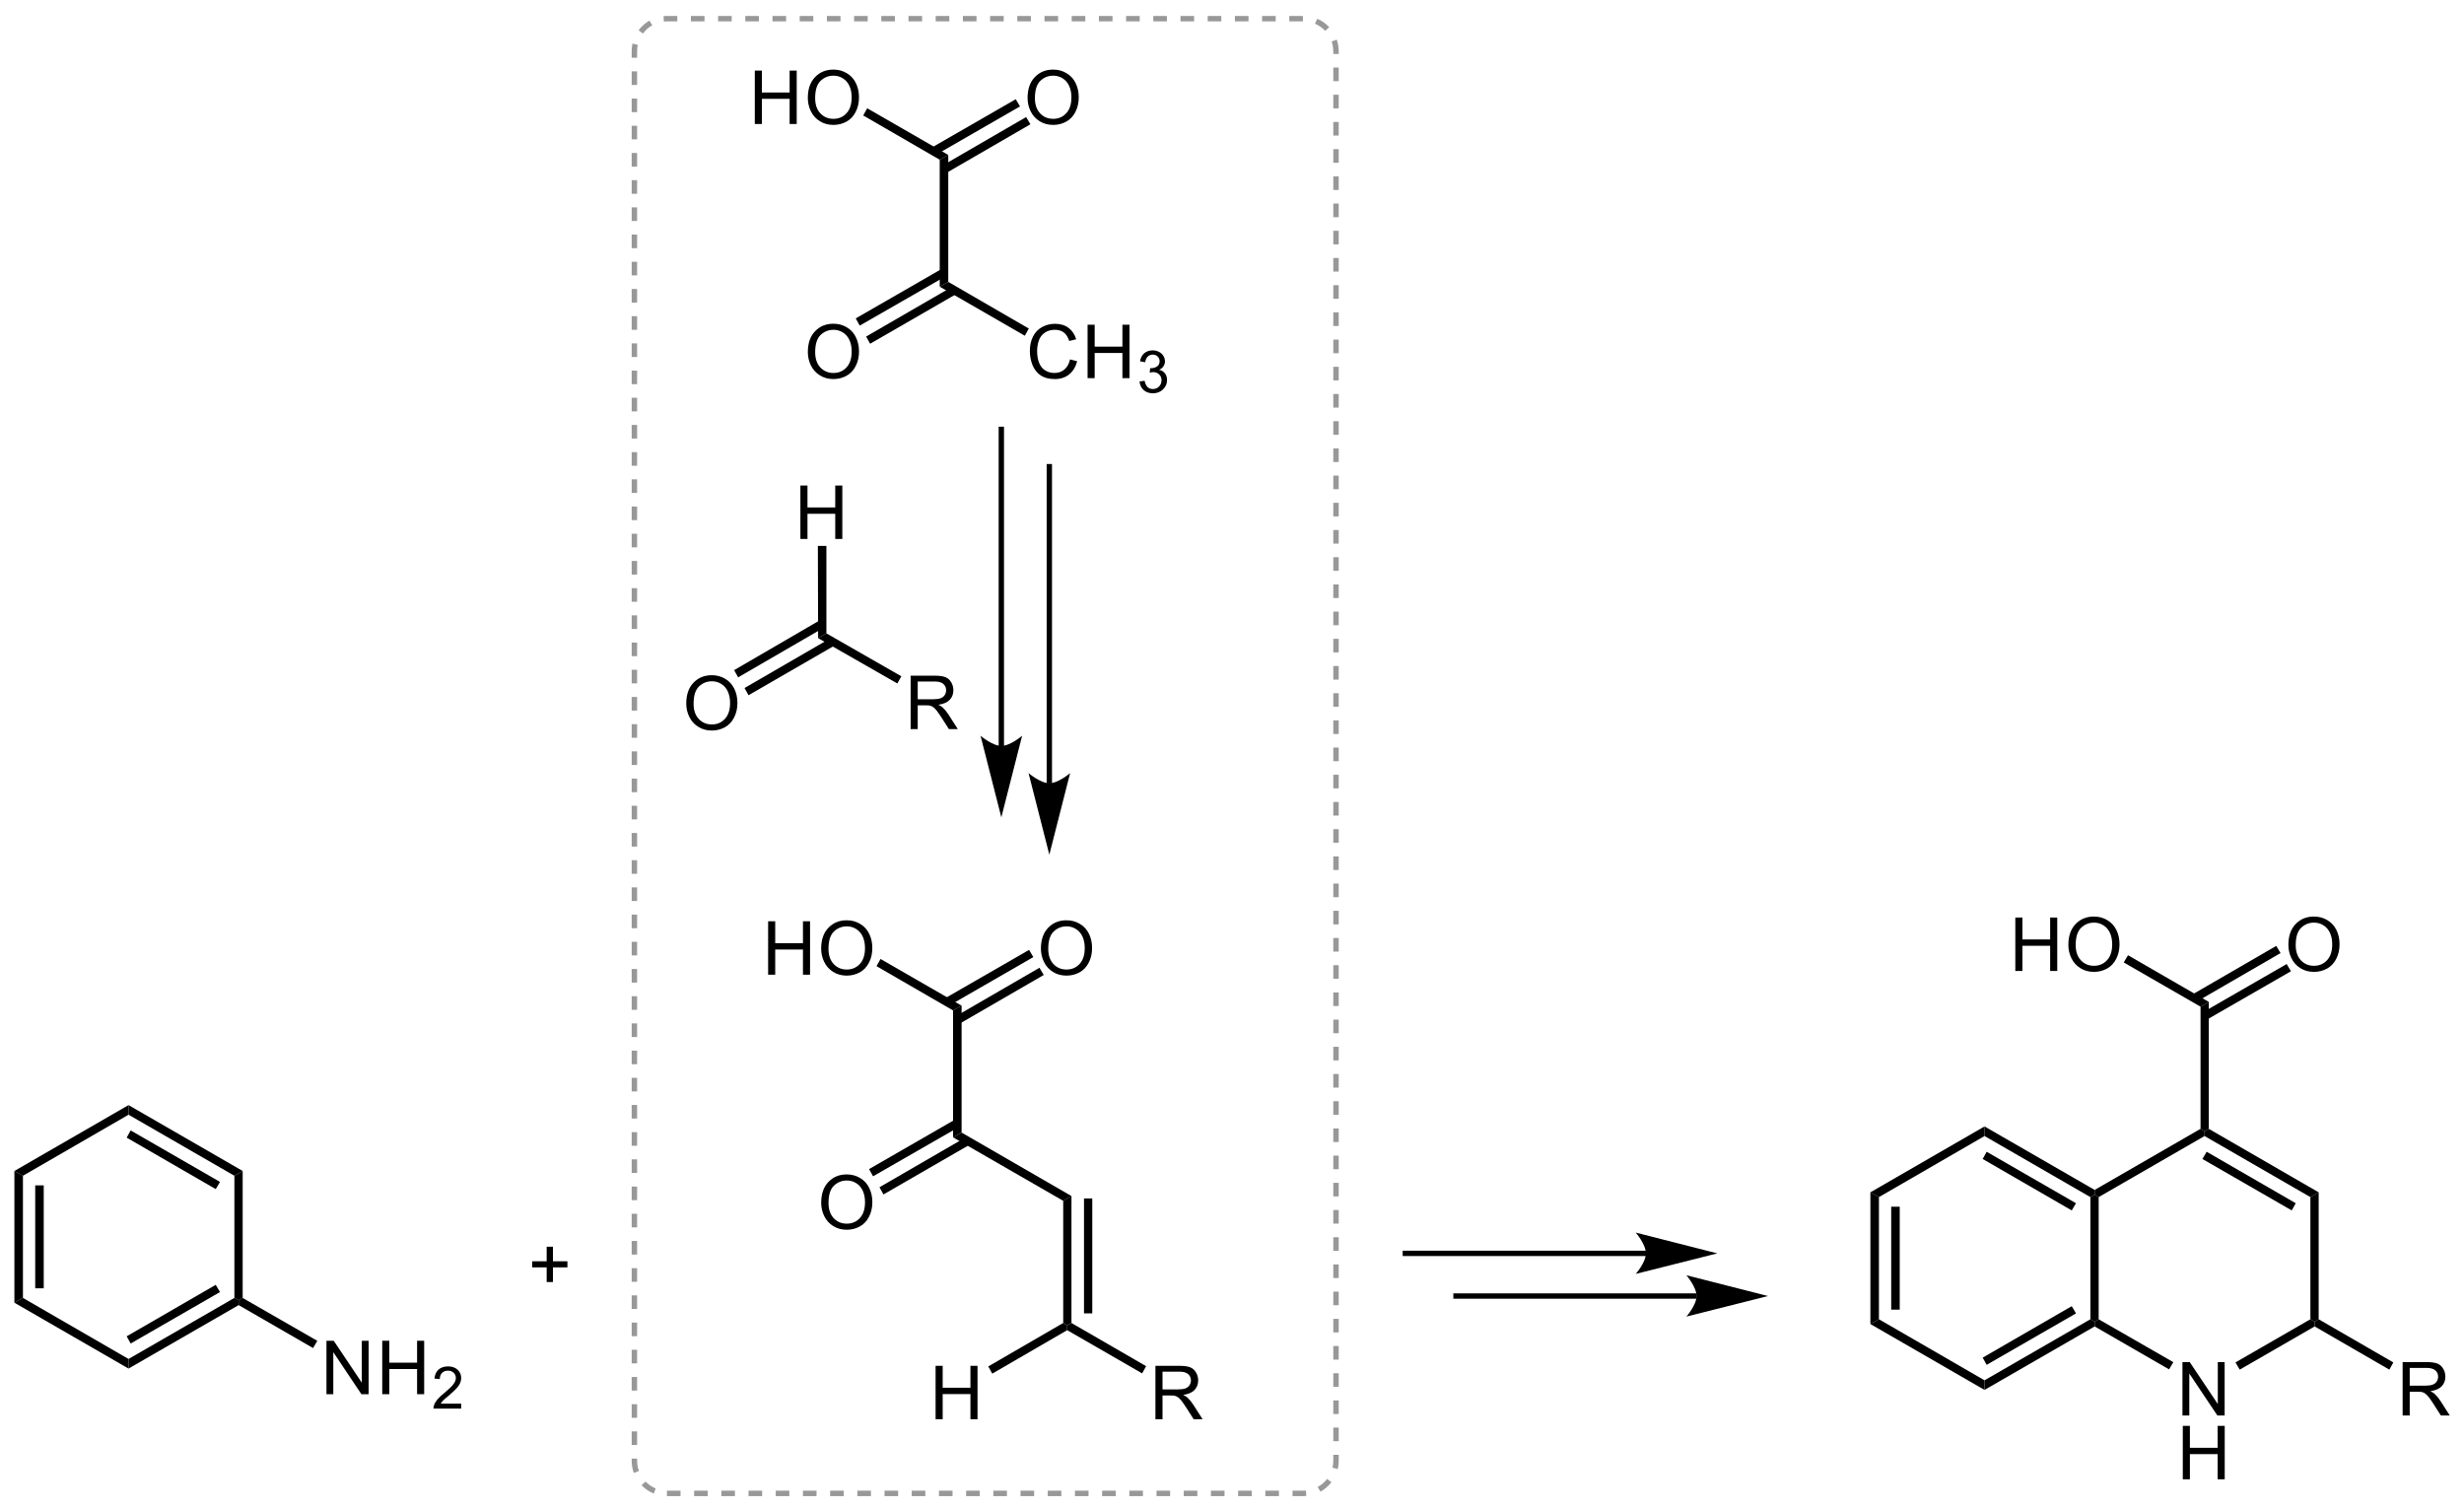 <?xml version="1.0" encoding="UTF-8"?>
<svg width="462pt" height="283pt" version="1.2" viewBox="0 0 462 283" xmlns="http://www.w3.org/2000/svg" xmlns:cc="http://creativecommons.org/ns#" xmlns:dc="http://purl.org/dc/elements/1.1/" xmlns:rdf="http://www.w3.org/1999/02/22-rdf-syntax-ns#" xmlns:xlink="http://www.w3.org/1999/xlink">
 <defs>
  <symbol id="glyph0-1" overflow="visible">
   <path d="m0.672-4.875c0-1.664 0.445-2.969 1.344-3.906 0.895-0.945 2.047-1.422 3.453-1.422 0.926 0 1.758 0.227 2.5 0.672 0.75 0.438 1.316 1.055 1.703 1.844 0.395 0.793 0.594 1.688 0.594 2.688 0 1.023-0.211 1.934-0.625 2.734-0.406 0.805-0.984 1.414-1.734 1.828-0.75 0.406-1.562 0.609-2.438 0.609-0.949 0-1.793-0.227-2.531-0.688-0.742-0.457-1.305-1.078-1.688-1.859-0.387-0.789-0.578-1.625-0.578-2.5zm1.375 0.016c0 1.211 0.32 2.164 0.969 2.859 0.656 0.688 1.473 1.031 2.453 1.031 0.988 0 1.805-0.348 2.453-1.047 0.645-0.695 0.969-1.691 0.969-2.984 0-0.82-0.141-1.535-0.422-2.141-0.273-0.602-0.672-1.07-1.203-1.406-0.531-0.344-1.125-0.516-1.781-0.516-0.938 0-1.746 0.324-2.422 0.969-0.68 0.648-1.016 1.727-1.016 3.234z"/>
  </symbol>
  <symbol id="glyph0-2" overflow="visible">
   <path d="m1.125 0v-10.016h1.328v4.109h5.203v-4.109h1.328v10.016h-1.328v-4.719h-5.203v4.719z"/>
  </symbol>
  <symbol id="glyph0-3" overflow="visible">
   <path d="m8.234-3.516l1.328 0.344c-0.281 1.086-0.789 1.914-1.516 2.484-0.719 0.574-1.602 0.859-2.641 0.859-1.086 0-1.965-0.219-2.641-0.656-0.68-0.445-1.195-1.086-1.547-1.922-0.344-0.832-0.516-1.727-0.516-2.688 0-1.039 0.195-1.945 0.594-2.719 0.395-0.781 0.961-1.367 1.703-1.766 0.738-0.406 1.547-0.609 2.422-0.609 1.008 0 1.852 0.258 2.531 0.766 0.688 0.512 1.164 1.227 1.438 2.141l-1.312 0.312c-0.23-0.727-0.57-1.258-1.016-1.594-0.438-0.332-0.992-0.5-1.656-0.5-0.773 0-1.418 0.188-1.938 0.562-0.523 0.367-0.887 0.859-1.094 1.484-0.211 0.625-0.312 1.266-0.312 1.922 0 0.855 0.125 1.602 0.375 2.234 0.25 0.637 0.633 1.109 1.156 1.422 0.52 0.312 1.086 0.469 1.703 0.469 0.738 0 1.363-0.211 1.875-0.641 0.52-0.426 0.875-1.062 1.062-1.906z"/>
  </symbol>
  <symbol id="glyph0-4" overflow="visible">
   <path d="m1.062 0v-10.016h1.359l5.266 7.859v-7.859h1.281v10.016h-1.359l-5.266-7.875v7.875z"/>
  </symbol>
  <symbol id="glyph0-5" overflow="visible">
   <path d="m1.094 0v-10.016h4.453c0.895 0 1.57 0.09 2.031 0.266 0.469 0.18 0.836 0.496 1.109 0.953 0.281 0.461 0.422 0.965 0.422 1.516 0 0.711-0.23 1.309-0.688 1.797-0.461 0.48-1.168 0.789-2.125 0.922 0.344 0.168 0.609 0.336 0.797 0.5 0.383 0.355 0.75 0.797 1.094 1.328l1.75 2.734h-1.672l-1.328-2.078c-0.387-0.602-0.703-1.062-0.953-1.375-0.25-0.32-0.477-0.547-0.672-0.672-0.199-0.133-0.402-0.227-0.609-0.281-0.148-0.031-0.391-0.047-0.734-0.047h-1.547v4.453zm1.328-5.594h2.859c0.602 0 1.078-0.062 1.422-0.188s0.602-0.32 0.781-0.594c0.176-0.281 0.266-0.582 0.266-0.906 0-0.477-0.172-0.867-0.516-1.172-0.344-0.312-0.891-0.469-1.641-0.469h-3.172z"/>
  </symbol>
  <symbol id="glyph0-6" overflow="visible">
   <path d="m3.5-1.625v-2.75h-2.719v-1.141h2.719v-2.734h1.172v2.734h2.719v1.141h-2.719v2.75z"/>
  </symbol>
  <symbol id="glyph1-1" overflow="visible">
   <path d="m0.469-2.078l0.953-0.125c0.113 0.543 0.301 0.938 0.562 1.188 0.27 0.242 0.598 0.359 0.984 0.359 0.457 0 0.844-0.156 1.156-0.469 0.312-0.32 0.469-0.711 0.469-1.172 0-0.445-0.148-0.812-0.438-1.094-0.293-0.289-0.664-0.438-1.109-0.438-0.18 0-0.402 0.031-0.672 0.094l0.094-0.844c0.07 0.012 0.125 0.016 0.156 0.016 0.414 0 0.785-0.102 1.109-0.312 0.332-0.219 0.5-0.551 0.5-1 0-0.352-0.121-0.645-0.359-0.875-0.242-0.238-0.547-0.359-0.922-0.359s-0.688 0.121-0.938 0.359c-0.25 0.23-0.414 0.586-0.484 1.062l-0.969-0.172c0.113-0.656 0.379-1.16 0.797-1.516 0.426-0.352 0.945-0.531 1.562-0.531 0.438 0 0.832 0.094 1.188 0.281 0.363 0.18 0.641 0.43 0.828 0.75 0.195 0.324 0.297 0.664 0.297 1.016 0 0.344-0.094 0.656-0.281 0.938-0.18 0.273-0.449 0.492-0.812 0.656 0.469 0.105 0.832 0.328 1.094 0.672 0.258 0.336 0.391 0.758 0.391 1.266 0 0.688-0.258 1.273-0.766 1.75-0.5 0.48-1.133 0.719-1.891 0.719-0.699 0-1.277-0.203-1.734-0.609-0.449-0.414-0.703-0.953-0.766-1.609z"/>
  </symbol>
  <symbol id="glyph1-2" overflow="visible">
   <path d="m5.531-0.922v0.922h-5.203c0-0.227 0.039-0.453 0.125-0.672 0.125-0.352 0.332-0.703 0.625-1.047 0.289-0.344 0.711-0.738 1.266-1.188 0.852-0.707 1.43-1.266 1.734-1.672 0.301-0.406 0.453-0.789 0.453-1.156 0-0.383-0.137-0.707-0.406-0.969-0.273-0.27-0.633-0.406-1.078-0.406-0.461 0-0.828 0.141-1.109 0.422s-0.422 0.668-0.422 1.156l-1-0.094c0.07-0.738 0.328-1.301 0.766-1.688 0.445-0.395 1.047-0.594 1.797-0.594s1.344 0.211 1.781 0.625c0.445 0.418 0.672 0.938 0.672 1.562 0 0.312-0.07 0.625-0.203 0.938-0.125 0.305-0.34 0.621-0.641 0.953-0.293 0.336-0.789 0.797-1.484 1.391-0.586 0.48-0.961 0.809-1.125 0.984-0.156 0.18-0.293 0.355-0.406 0.531z"/>
  </symbol>
 </defs>
 <g>
  <path d="m177.8 52.852l-1.602 0.898v-23.801l1.602-0.898z"/>
  <use x="192" y="23.25" xlink:href="#glyph0-1"/>
  <path d="m190.45 18.602l0.801 1.348-15.801 9.102-0.801-1.352z"/>
  <path d="m192.4 21.949l0.801 1.352-15.801 9.148-0.797-1.348z"/>
  <use x="140.399" y="23.25" xlink:href="#glyph0-2"/>
  <use x="150.796" y="23.25" xlink:href="#glyph0-1"/>
  <path d="m161.85 21.648l0.75-1.348 15.199 8.75-1.602 0.898z"/>
  <use x="150.8" y="70.9" xlink:href="#glyph0-1"/>
  <path d="m163.15 64.449l-0.75-1.348 16.152-9.352 0.801 1.352z"/>
  <path d="m161.2 61.051l-0.75-1.352 16.152-9.301 0.797 1.352z"/>
  <use x="192.4" y="70.9" xlink:href="#glyph0-3"/>
  <use x="202.797" y="70.9" xlink:href="#glyph0-2"/>
  <use x="213.194" y="73.6" xlink:href="#glyph1-1"/>
  <g>
   <path d="m192.9 61.602l-0.75 1.348-15.949-9.199 1.602-0.898z"/>
   <path d="m4.301 243.35l-1.602 0.898v-24.699l1.602 0.898z"/>
   <path d="m6.602 241.55h1.598v-19.301h-1.598z"/>
   <path d="m24.102 254.8v1.801l-21.402-12.352 1.602-0.898z"/>
   <path d="m43.949 243.35l0.801 0.449v0.898l-20.648 11.902v-1.801"/>
   <path d="m40.449 240.9l0.801 1.352-16.75 9.648-0.75-1.348z"/>
   <path d="m43.949 220.45l1.551-0.898v23.801l-0.75 0.449-0.801-0.449"/>
   <path d="m24.102 209v-1.801l21.398 12.352-1.551 0.898z"/>
   <path d="m23.75 213.3l0.75-1.352 16.75 9.652-0.801 1.348z"/>
   <path d="m4.301 220.45l-1.602-0.898 21.402-12.352v1.801z"/>
  </g>
  <use x="60.15" y="261.4" xlink:href="#glyph0-4"/>
  <use x="70.547" y="261.4" xlink:href="#glyph0-2"/>
  <use x="80.944" y="264.1" xlink:href="#glyph1-2"/>
  <g>
   <path d="m59.5 251.4l-0.801 1.352-13.949-8.051v-0.898l0.75-0.449"/>
   <path d="m352.3 247.35l-1.602 0.898v-24.699l1.602 0.898z"/>
   <path d="m354.6 245.55h1.598v-19.301h-1.598z"/>
   <path d="m372.1 258.8v1.801l-21.402-12.352 1.602-0.898z"/>
   <path d="m391.95 247.35l0.801 0.449v0.898l-20.648 11.902v-1.801"/>
   <path d="m388.45 244.9l0.801 1.352-16.75 9.648-0.75-1.348z"/>
   <path d="m391.95 224.45l0.801-0.449 0.75 0.449v22.902l-0.75 0.449-0.801-0.449"/>
   <path d="m372.1 213v-1.801l20.648 11.902v0.898l-0.801 0.449"/>
   <path d="m371.75 217.3l0.75-1.352 16.75 9.652-0.801 1.348z"/>
   <path d="m352.3 224.45l-1.602-0.898 21.402-12.352v1.801z"/>
  </g>
  <use x="408.15" y="265.4" xlink:href="#glyph0-4"/>
  <use x="408.15" y="277.358" xlink:href="#glyph0-2"/>
  <g>
   <path d="m407.5 255.4l-0.801 1.352-13.949-8.051v-0.898l0.75-0.449"/>
   <path d="m433.2 247.35l0.801 0.449v0.898l-14.051 8.102-0.801-1.352"/>
   <path d="m433.2 224.45l1.551-0.898v23.801l-0.75 0.449-0.801-0.449"/>
   <path d="m413.35 213v-0.898l0.797-0.453 20.602 11.902-1.551 0.898"/>
   <path d="m412.95 217.3l0.801-1.352 16.699 9.652-0.75 1.348z"/>
   <path d="m393.5 224.45l-0.75-0.449v-0.898l19.852-11.453 0.75 0.453v0.898"/>
  </g>
  <use x="449.4" y="265.4" xlink:href="#glyph0-5"/>
  <path d="m448.75 255.45l-0.75 1.352-14-8.102v-0.898l0.75-0.449"/>
  <path d="m412.6 188.75l1.547-0.898v23.797l-0.797 0.453-0.75-0.453"/>
  <use x="428.4" y="182.05" xlink:href="#glyph0-1"/>
  <path d="m426.8 177.35l0.801 1.348-15.801 9.152-0.801-1.352z"/>
  <path d="m428.75 180.75l0.801 1.352-15.801 9.098-0.801-1.348z"/>
  <use x="376.749" y="182.05" xlink:href="#glyph0-2"/>
  <use x="387.146" y="182.05" xlink:href="#glyph0-1"/>
  <path d="m398.2 180.45l0.801-1.348 15.148 8.75-1.547 0.898z"/>
 </g>
 <path transform="matrix(.1 0 0 -.1 0 283)" d="m3086.5 480h-456.48" fill="none" stroke="#000" stroke-width="10"/>
 <g>
  <path d="m322 235l-15.301-3.898s1.902 2.199 1.902 3.898-1.902 3.852-1.902 3.852l15.301-3.852"/>
  <path d="m180.3 212.35l-1.602 0.898v-23.801l1.602-0.898z"/>
  <use x="194.5" y="182.75" xlink:href="#glyph0-1"/>
  <path d="m192.95 178.1l0.801 1.348-15.801 9.102-0.801-1.352z"/>
  <path d="m194.9 181.45l0.801 1.352-15.801 9.148-0.797-1.348z"/>
  <use x="142.899" y="182.75" xlink:href="#glyph0-2"/>
  <use x="153.296" y="182.75" xlink:href="#glyph0-1"/>
  <path d="m164.35 181.15l0.75-1.348 15.199 8.75-1.602 0.898z"/>
  <use x="153.3" y="230.4" xlink:href="#glyph0-1"/>
  <g>
   <path d="m165.65 223.95l-0.75-1.348 16.152-9.352 0.801 1.352z"/>
   <path d="m163.7 220.55l-0.75-1.352 16.152-9.301 0.797 1.352z"/>
   <path d="m200.9 224.25l-1.547 0.898-20.652-11.898 1.602-0.898z"/>
   <path d="m200.9 248.05l-0.797 0.449-0.75-0.449v-22.902l1.547-0.898"/>
   <path d="m203.25 246.25h1.551v-21.551h-1.551z"/>
  </g>
  <use x="215.55" y="266.1" xlink:href="#glyph0-5"/>
  <path d="m214.9 256.15l-0.75 1.352-14.047-8.102v-0.898l0.797-0.449"/>
  <use x="174.3" y="266.1" xlink:href="#glyph0-2"/>
  <path d="m186.05 257.55l-0.75-1.352 14.051-8.148 0.75 0.449v0.898"/>
 </g>
 <path transform="matrix(.1 0 0 -.1 0 283)" d="m1967.5 1361v598.98" fill="none" stroke="#000" stroke-width="10"/>
 <path d="m196.75 160.25l3.898-15.301s-2.199 1.902-3.898 1.902-3.898-1.902-3.898-1.902l3.898 15.301"/>
 <g>
  <use x="99" y="242" xlink:href="#glyph0-6"/>
 </g>
 <path transform="matrix(.1 0 0 -.1 0 283)" d="m1250.5 30h1193.5c33.516 0 61.016 27.5 61.016 61.016v2643c0 33.516-27.5 61.016-61.016 61.016h-1193.5c-33.516 0-61.016-27.5-61.016-61.016v-2643c0-33.516 27.5-61.016 61.016-61.016" fill="none" stroke="#989898" stroke-dasharray="25.5" stroke-width="10.2"/>
 <path transform="matrix(.1 0 0 -.1 0 283)" d="m1877.5 1431v598.98" fill="none" stroke="#000" stroke-width="10"/>
 <path d="m187.75 153.25l3.898-15.301s-2.199 1.902-3.898 1.902-3.898-1.902-3.898-1.902l3.898 15.301"/>
 <path transform="matrix(.1 0 0 -.1 0 283)" d="m3181.5 400h-456.48" fill="none" stroke="#000" stroke-width="10"/>
 <g>
  <path d="m331.5 243l-15.301-3.898s1.902 2.199 1.902 3.898-1.902 3.852-1.902 3.852l15.301-3.852"/>
  <use x="148.95" y="101.05" xlink:href="#glyph0-2"/>
  <path d="m153.35 102.35h1.598v16.398l-1.551 0.898z"/>
  <use x="128" y="136.8" xlink:href="#glyph0-1"/>
  <path d="m140.35 130.35l-0.75-1.352 16.148-9.352 0.801 1.352z"/>
  <path d="m138.4 127l-0.75-1.352 16.152-9.398 0.801 1.352z"/>
  <use x="169.65" y="136.7" xlink:href="#glyph0-5"/>
  <path d="m169 126.8l-0.75 1.348-14.852-8.5 1.551-0.898z"/>
 </g>
</svg>
